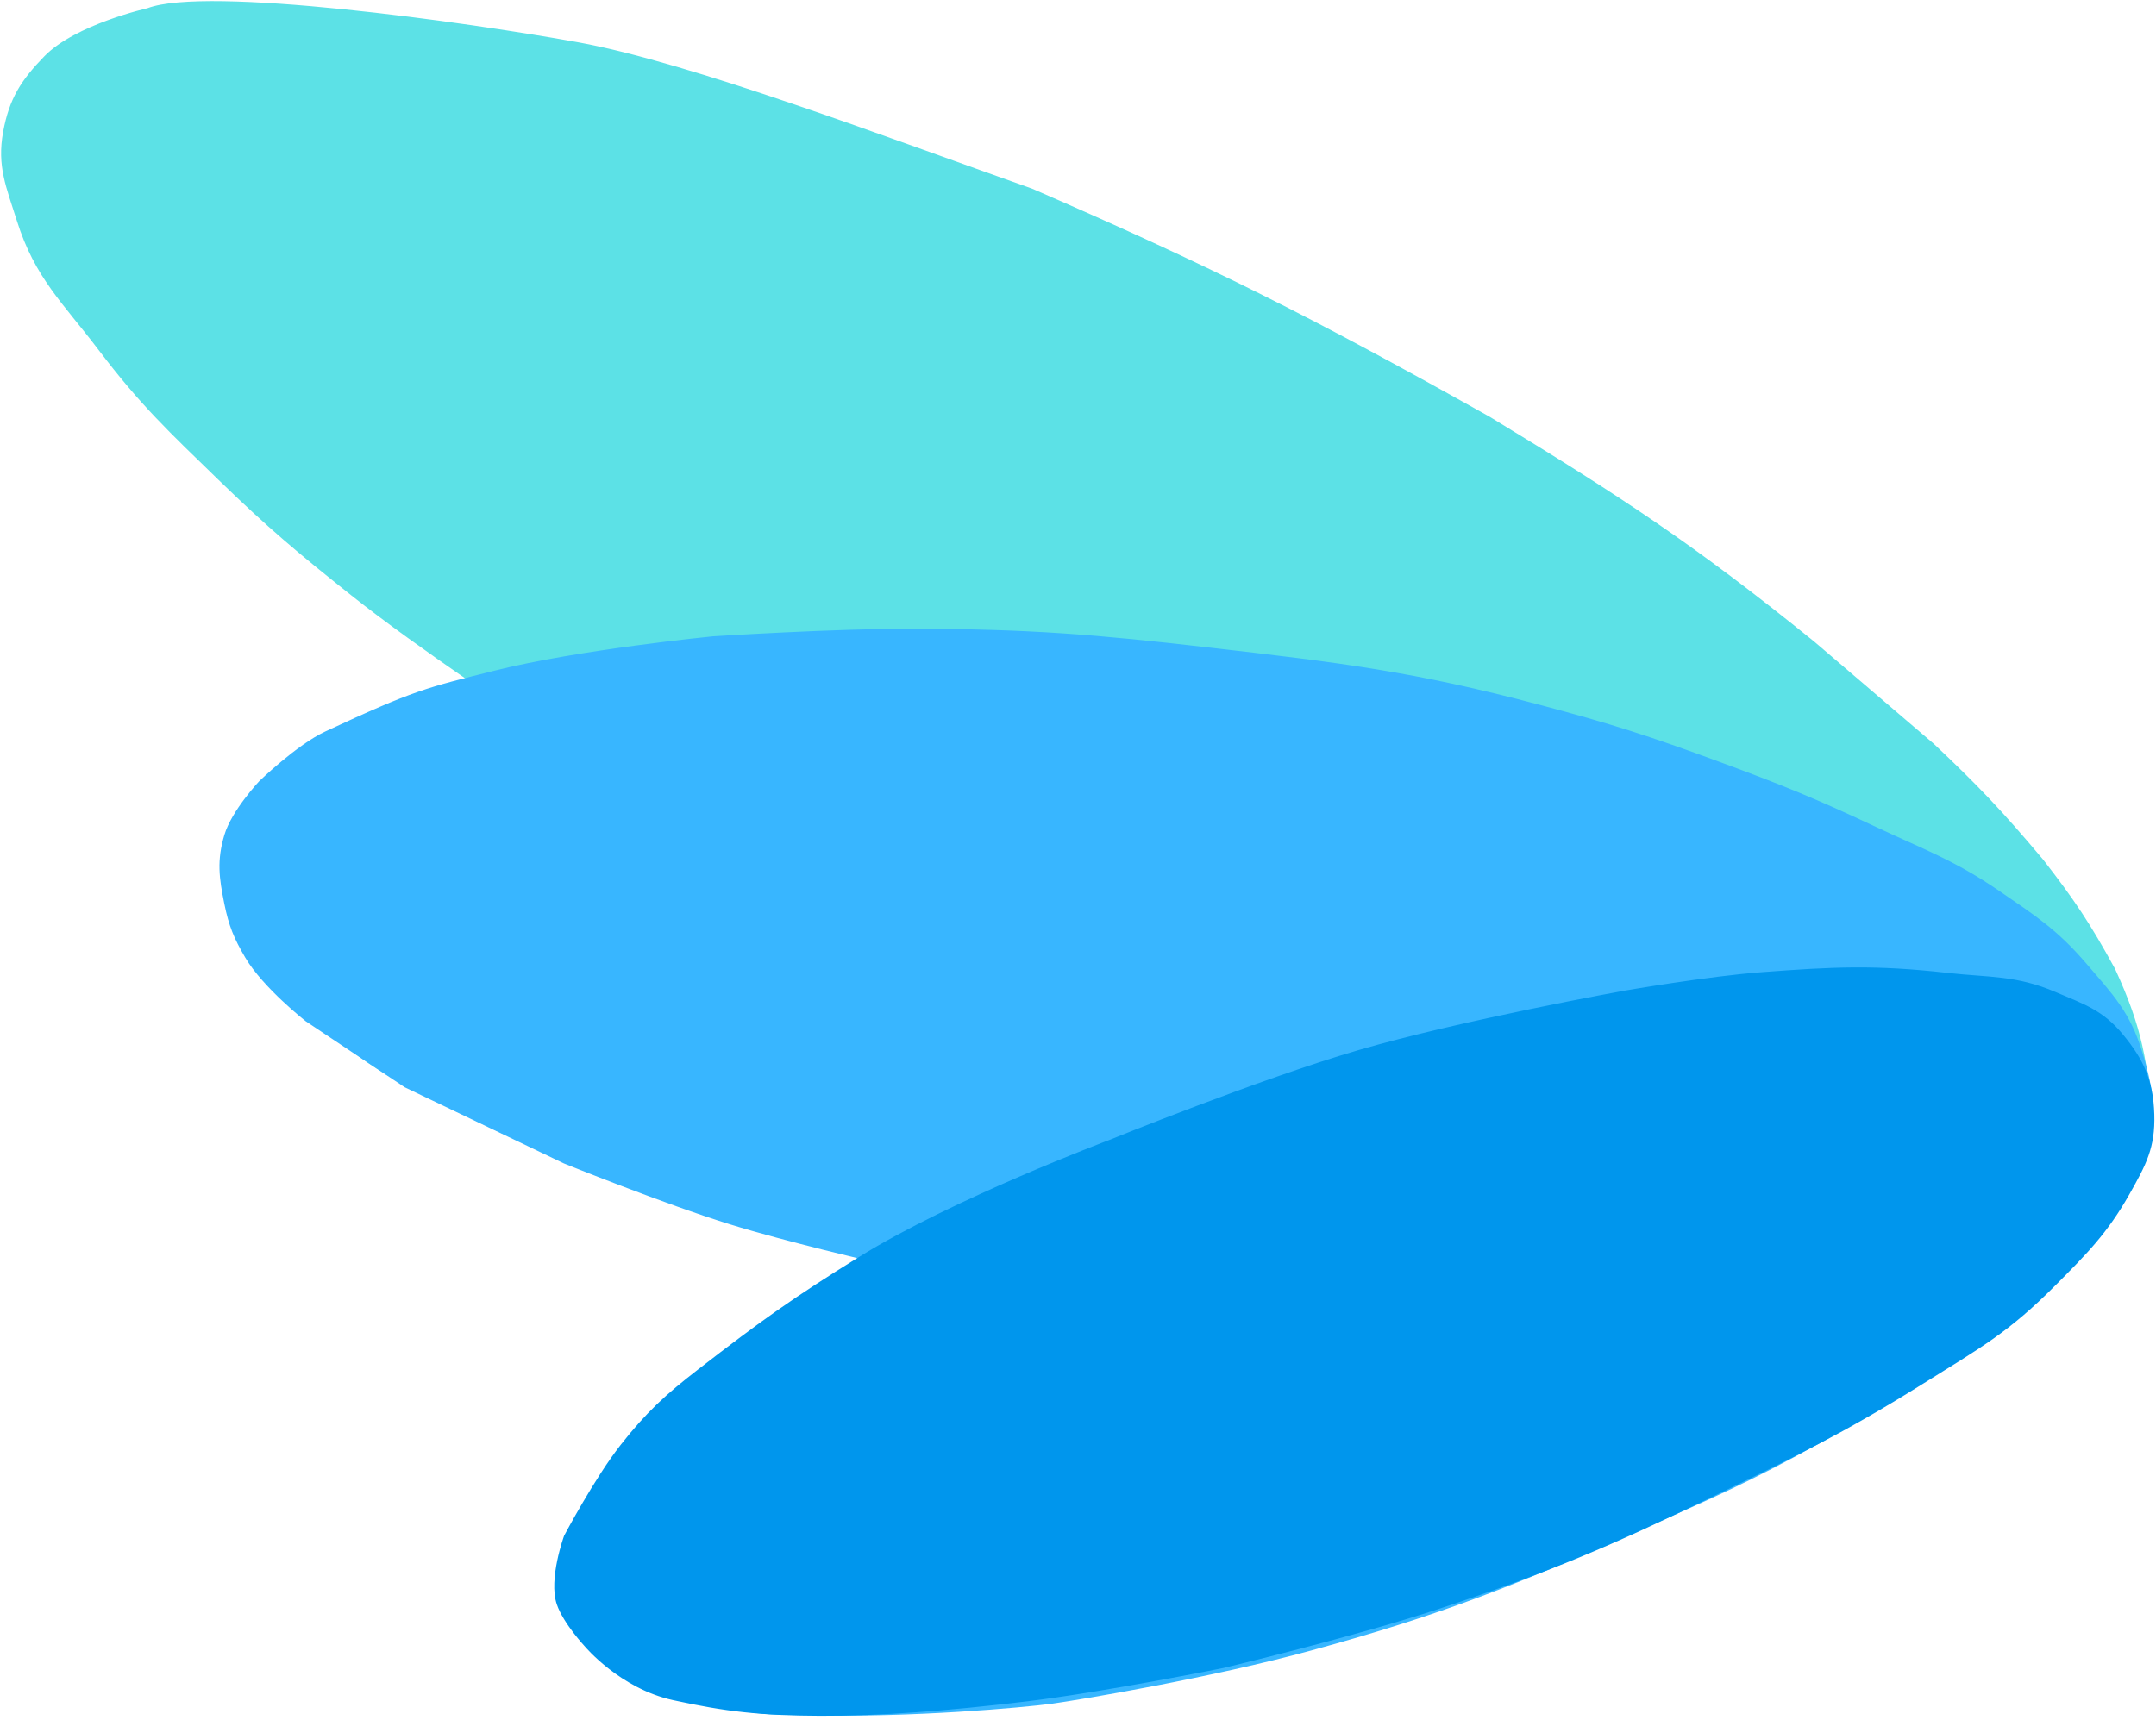<svg width="971" height="775" viewBox="0 0 971 775" fill="none" xmlns="http://www.w3.org/2000/svg">
<path d="M66.494 4.193C92.9 -5.894 209.485 10.328 260.223 19.53C310.962 28.732 399.626 62.474 464.715 85.48C544.406 120.118 589.664 142.697 670.744 188.239C729.596 224.009 762.979 245.85 816.809 289.464L870.623 335.476C890.151 353.932 900.956 365.134 919.823 387.622C933.874 405.694 941.011 416.405 952.112 436.701C964.616 463.813 966.67 478.908 969.024 505.718C964.933 523.065 952.112 540.994 952.112 540.994C952.112 540.994 916.748 578.472 879.848 601.478C842.947 624.484 818.669 638.471 776.833 656.691C719.051 681.857 686.861 692.715 626.155 709.703C571.726 724.935 540.783 733.273 484.702 740.377C434.015 746.798 415.514 749.58 354.012 746.512C292.511 743.444 277.136 715.838 277.136 715.838C271.219 705.708 269.504 698.252 269.448 682.096C276.045 663.461 281.193 653.282 295.586 636.084C318.205 615.808 330.965 605.384 354.012 590.073C377.06 574.762 401.676 562.466 401.676 562.466C401.676 562.466 345.804 551.535 310.962 540.994C273.502 529.661 252.288 522.971 217.172 505.718C189.643 492.193 173.014 485.535 149.521 465.842C137.169 455.488 128.44 450.601 120.308 436.701C113.32 424.758 108.646 416.758 109.545 402.959C110.503 388.258 126.458 369.217 126.458 369.217C126.458 369.217 159.849 346.433 183.849 337.504C204.461 329.835 238.698 324.74 238.698 324.74C238.698 324.74 188.714 291.816 158.746 267.992C134.451 248.678 121.047 237.458 98.782 215.846C76.551 194.265 63.68 182.244 44.969 157.564C28.691 136.094 16.135 124.972 8.068 99.283C3.347 84.248 -0.934 74.903 1.918 59.406C4.635 44.643 9.879 36.426 20.368 25.665C34.225 11.448 66.494 4.193 66.494 4.193Z" fill="#5CE1E6" stroke="#5CE1E6"/>
<path d="M146.693 329.999C187.183 311.148 192.047 310.342 223.001 302.579C260.736 293.114 321.111 287.155 321.111 287.155C321.111 287.155 376.14 283.619 411.434 283.727C463.824 283.887 493.258 286.275 545.362 292.296C603.534 299.018 636.437 302.945 693.306 318.003C725.307 326.476 743.078 332.199 774.286 343.709C802.024 353.94 817.475 360.159 844.364 372.844C866.618 383.342 879.886 387.872 900.427 401.978C916.628 413.104 926.268 419.24 939.36 434.54C951.041 448.191 958.891 456.166 964.276 473.957C968.714 488.616 970.661 498.347 967.391 513.374C963.817 529.801 956.662 537.823 947.146 551.077C931.414 572.988 914.443 585.353 898.87 599.063C883.297 612.773 850.502 632.412 817.89 650.476C788.561 666.723 771.258 674.372 741.096 687.706L740.025 688.18C682.919 713.426 650.25 726.691 590.524 743.021C545.493 755.332 486.185 765.3 473.726 767.014C461.268 768.727 409.211 773.337 367.83 772.155C355.048 771.79 347.764 772.578 335.126 770.441C321.419 768.123 313.559 766.305 300.866 760.158C291.89 755.812 286.804 753.074 279.063 746.448C272.274 740.637 267.241 737.828 263.49 729.31C260.264 721.983 260.376 708.745 260.376 708.745L264.92 688.632C264.92 688.632 275.848 670.139 283.489 659.588C291.659 648.308 294.841 644.35 305.538 633.339C320.82 617.607 347.585 599.063 347.585 599.063L394.304 568.215C394.304 568.215 354.173 558.903 328.897 551.077C299.276 541.906 254.147 523.656 254.147 523.656L182.511 489.381L138.026 459.697C138.026 459.697 118.835 444.659 110.875 431.112C105.847 422.556 103.548 417.069 101.531 407.119C99.147 395.362 98.115 387.717 101.531 376.271C104.796 365.332 117.104 352.278 117.104 352.278C117.104 352.278 133.921 335.946 146.693 329.999Z" fill="#38B6FF"/>
<path d="M740.025 688.18C682.919 713.426 650.25 726.691 590.524 743.021C545.493 755.332 486.185 765.3 473.726 767.014C461.268 768.727 409.211 773.337 367.83 772.155C355.048 771.79 347.764 772.578 335.126 770.441C321.419 768.123 313.559 766.305 300.866 760.158C291.89 755.812 286.804 753.074 279.063 746.448C272.274 740.637 267.241 737.828 263.49 729.31C260.264 721.983 260.376 708.745 260.376 708.745L264.92 688.632C264.92 688.632 275.848 670.139 283.489 659.588C291.659 648.308 294.841 644.35 305.538 633.339C320.82 617.607 347.585 599.063 347.585 599.063M740.025 688.18L741.096 687.706M740.025 688.18C740.384 688.021 740.741 687.863 741.096 687.706M347.585 599.063C365.83 587.016 376.059 580.262 394.304 568.215M347.585 599.063L394.304 568.215M394.304 568.215C394.304 568.215 354.173 558.903 328.897 551.077C299.276 541.906 254.147 523.657 254.147 523.657L182.511 489.381L138.026 459.697C138.026 459.697 118.835 444.659 110.875 431.112C105.847 422.556 103.548 417.069 101.531 407.119C99.147 395.362 98.115 387.717 101.531 376.271C104.796 365.332 117.104 352.278 117.104 352.278C117.104 352.278 133.921 335.946 146.693 329.999C187.183 311.148 192.047 310.342 223.001 302.579C260.736 293.114 321.111 287.155 321.111 287.155C321.111 287.155 376.14 283.619 411.434 283.727C463.824 283.887 493.258 286.275 545.362 292.296C603.534 299.018 636.437 302.945 693.306 318.003C725.307 326.476 743.078 332.199 774.286 343.709C802.024 353.94 817.475 360.159 844.364 372.844C866.618 383.342 879.886 387.872 900.427 401.978C916.628 413.104 926.268 419.24 939.36 434.54C951.041 448.191 958.891 456.166 964.277 473.957C968.714 488.616 970.661 498.347 967.391 513.374C963.817 529.801 956.662 537.823 947.146 551.077C931.414 572.988 914.443 585.353 898.87 599.063C883.297 612.773 850.502 632.412 817.89 650.476C788.561 666.723 771.258 674.372 741.096 687.706" stroke="#38B6FF"/>
<path d="M387.459 566.485C429.339 540.512 499.634 514.087 499.634 514.087C499.634 514.087 567.201 486.642 611.768 473.608C657.952 460.102 731.741 446.778 731.741 446.778C731.741 446.778 769.126 440.305 793.288 438.476C825.857 436.01 844.417 435.117 876.888 438.763C896.127 440.924 907.785 439.735 925.758 447.445C938.323 452.835 946.661 455.388 955.663 466.277C965.032 477.609 969.288 486.898 969.737 502.082C970.171 516.793 966.18 524.34 958.572 537.8C948.809 555.072 939.746 564.243 925.306 578.74C904.294 599.836 892.444 606.31 864.639 623.674C830.523 644.98 807.912 655.932 771.974 673.373C725.013 696.164 697.966 707.657 648.764 724.03C611.065 736.575 550.873 750.937 550.873 750.937C550.873 750.937 497.213 761.768 462.488 765.957C426.284 770.324 396.215 772.54 369.4 772.448C342.585 772.356 326.817 770.598 303.174 765.409C279.531 760.22 263.822 741.436 263.822 741.436C263.822 741.436 254.187 731.139 251.267 722.664C247.403 711.447 254.527 692.027 254.527 692.027C254.527 692.027 268.29 666.041 279.906 651.249C291.488 636.501 300.17 628.582 314.725 617.315C343.194 595.278 357.425 585.111 387.459 566.485Z" fill="#0096ED" stroke="#0096ED"/>
</svg>
